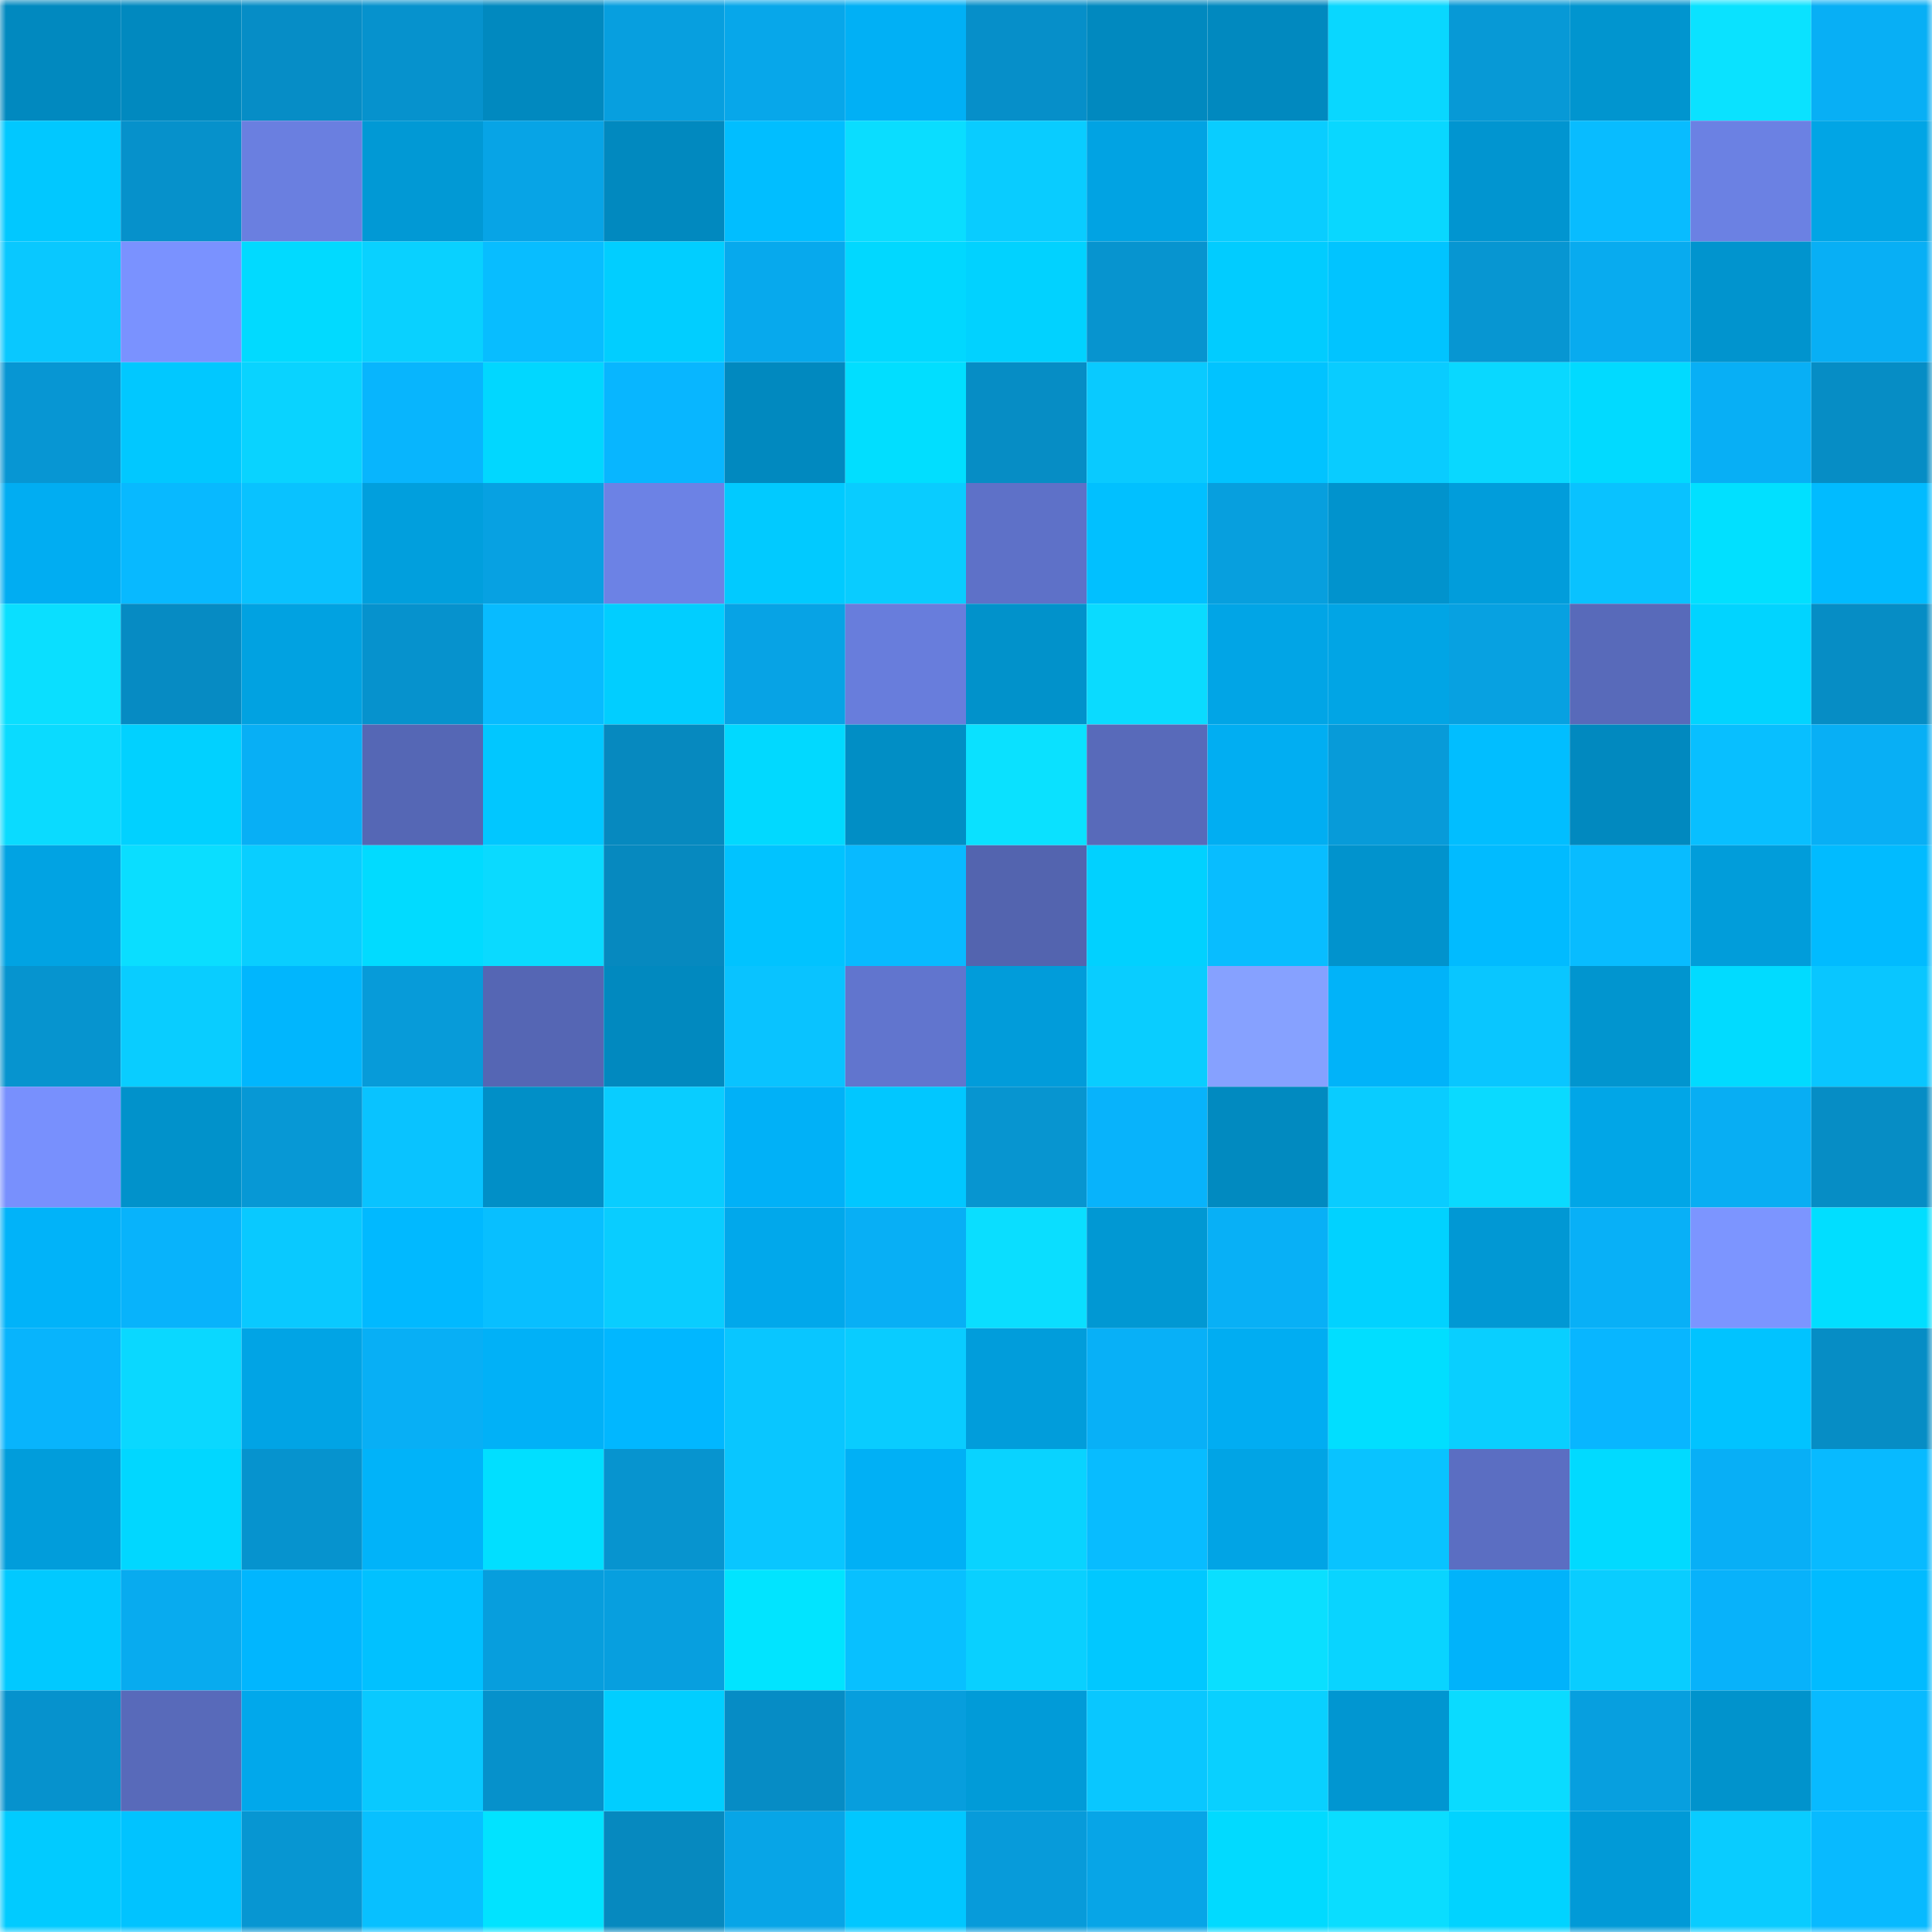 <svg viewBox="0 0 160 160" fill="none" role="img" xmlns="http://www.w3.org/2000/svg" width="240" height="240" name="ens%2Cvonnrecords.eth"><mask id="1205056270" mask-type="alpha" maskUnits="userSpaceOnUse" x="0" y="0" width="160" height="160"><rect width="160" height="160" fill="#FFFFFF"></rect></mask><g mask="url(#1205056270)"><rect x="0" y="0" width="10" height="10" fill="#0189bf"></rect><rect x="10" y="0" width="10" height="10" fill="#0189bf"></rect><rect x="20" y="0" width="10" height="10" fill="#068dc6"></rect><rect x="30" y="0" width="10" height="10" fill="#0692cd"></rect><rect x="40" y="0" width="10" height="10" fill="#0189bf"></rect><rect x="50" y="0" width="10" height="10" fill="#079fdf"></rect><rect x="60" y="0" width="10" height="10" fill="#07a7ea"></rect><rect x="70" y="0" width="10" height="10" fill="#01b0f5"></rect><rect x="80" y="0" width="10" height="10" fill="#068fc9"></rect><rect x="90" y="0" width="10" height="10" fill="#0189bf"></rect><rect x="100" y="0" width="10" height="10" fill="#0189bf"></rect><rect x="110" y="0" width="10" height="10" fill="#09d7ff"></rect><rect x="120" y="0" width="10" height="10" fill="#0799d6"></rect><rect x="130" y="0" width="10" height="10" fill="#0195cf"></rect><rect x="140" y="0" width="10" height="10" fill="#0ae2ff"></rect><rect x="150" y="0" width="10" height="10" fill="#08aff5"></rect><rect x="0" y="10" width="10" height="10" fill="#01c8ff"></rect><rect x="10" y="10" width="10" height="10" fill="#0691cb"></rect><rect x="20" y="10" width="10" height="10" fill="#6a7fe0"></rect><rect x="30" y="10" width="10" height="10" fill="#0199d5"></rect><rect x="40" y="10" width="10" height="10" fill="#07a4e6"></rect><rect x="50" y="10" width="10" height="10" fill="#0189bf"></rect><rect x="60" y="10" width="10" height="10" fill="#01beff"></rect><rect x="70" y="10" width="10" height="10" fill="#0addff"></rect><rect x="80" y="10" width="10" height="10" fill="#09ccff"></rect><rect x="90" y="10" width="10" height="10" fill="#01a3e3"></rect><rect x="100" y="10" width="10" height="10" fill="#09cdff"></rect><rect x="110" y="10" width="10" height="10" fill="#09d7ff"></rect><rect x="120" y="10" width="10" height="10" fill="#0195d0"></rect><rect x="130" y="10" width="10" height="10" fill="#08bcff"></rect><rect x="140" y="10" width="10" height="10" fill="#6b81e3"></rect><rect x="150" y="10" width="10" height="10" fill="#01a5e5"></rect><rect x="0" y="20" width="10" height="10" fill="#09c8ff"></rect><rect x="10" y="20" width="10" height="10" fill="#7a92ff"></rect><rect x="20" y="20" width="10" height="10" fill="#01daff"></rect><rect x="30" y="20" width="10" height="10" fill="#09d1ff"></rect><rect x="40" y="20" width="10" height="10" fill="#08bdff"></rect><rect x="50" y="20" width="10" height="10" fill="#01ceff"></rect><rect x="60" y="20" width="10" height="10" fill="#07a9ed"></rect><rect x="70" y="20" width="10" height="10" fill="#01d8ff"></rect><rect x="80" y="20" width="10" height="10" fill="#01d2ff"></rect><rect x="90" y="20" width="10" height="10" fill="#0794cf"></rect><rect x="100" y="20" width="10" height="10" fill="#01ccff"></rect><rect x="110" y="20" width="10" height="10" fill="#01c4ff"></rect><rect x="120" y="20" width="10" height="10" fill="#0796d2"></rect><rect x="130" y="20" width="10" height="10" fill="#08abef"></rect><rect x="140" y="20" width="10" height="10" fill="#0194ce"></rect><rect x="150" y="20" width="10" height="10" fill="#08aff5"></rect><rect x="0" y="30" width="10" height="10" fill="#0796d3"></rect><rect x="10" y="30" width="10" height="10" fill="#01c8ff"></rect><rect x="20" y="30" width="10" height="10" fill="#09d3ff"></rect><rect x="30" y="30" width="10" height="10" fill="#08b5fd"></rect><rect x="40" y="30" width="10" height="10" fill="#01d7ff"></rect><rect x="50" y="30" width="10" height="10" fill="#08b6ff"></rect><rect x="60" y="30" width="10" height="10" fill="#0189bf"></rect><rect x="70" y="30" width="10" height="10" fill="#01deff"></rect><rect x="80" y="30" width="10" height="10" fill="#068dc5"></rect><rect x="90" y="30" width="10" height="10" fill="#09caff"></rect><rect x="100" y="30" width="10" height="10" fill="#01c3ff"></rect><rect x="110" y="30" width="10" height="10" fill="#09ccff"></rect><rect x="120" y="30" width="10" height="10" fill="#09d8ff"></rect><rect x="130" y="30" width="10" height="10" fill="#01daff"></rect><rect x="140" y="30" width="10" height="10" fill="#08aff5"></rect><rect x="150" y="30" width="10" height="10" fill="#068dc5"></rect><rect x="0" y="40" width="10" height="10" fill="#01adf2"></rect><rect x="10" y="40" width="10" height="10" fill="#08b9ff"></rect><rect x="20" y="40" width="10" height="10" fill="#09c2ff"></rect><rect x="30" y="40" width="10" height="10" fill="#019fdd"></rect><rect x="40" y="40" width="10" height="10" fill="#07a1e2"></rect><rect x="50" y="40" width="10" height="10" fill="#6c82e5"></rect><rect x="60" y="40" width="10" height="10" fill="#01caff"></rect><rect x="70" y="40" width="10" height="10" fill="#09ccff"></rect><rect x="80" y="40" width="10" height="10" fill="#5e71c8"></rect><rect x="90" y="40" width="10" height="10" fill="#01c0ff"></rect><rect x="100" y="40" width="10" height="10" fill="#079fde"></rect><rect x="110" y="40" width="10" height="10" fill="#0193cd"></rect><rect x="120" y="40" width="10" height="10" fill="#019ddb"></rect><rect x="130" y="40" width="10" height="10" fill="#09c2ff"></rect><rect x="140" y="40" width="10" height="10" fill="#01e0ff"></rect><rect x="150" y="40" width="10" height="10" fill="#01bbff"></rect><rect x="0" y="50" width="10" height="10" fill="#0adfff"></rect><rect x="10" y="50" width="10" height="10" fill="#068bc3"></rect><rect x="20" y="50" width="10" height="10" fill="#01a2e1"></rect><rect x="30" y="50" width="10" height="10" fill="#0692cd"></rect><rect x="40" y="50" width="10" height="10" fill="#08bbff"></rect><rect x="50" y="50" width="10" height="10" fill="#01ceff"></rect><rect x="60" y="50" width="10" height="10" fill="#07a3e5"></rect><rect x="70" y="50" width="10" height="10" fill="#687ddc"></rect><rect x="80" y="50" width="10" height="10" fill="#0192cb"></rect><rect x="90" y="50" width="10" height="10" fill="#0adbff"></rect><rect x="100" y="50" width="10" height="10" fill="#01a5e6"></rect><rect x="110" y="50" width="10" height="10" fill="#01a5e5"></rect><rect x="120" y="50" width="10" height="10" fill="#07a1e1"></rect><rect x="130" y="50" width="10" height="10" fill="#586aba"></rect><rect x="140" y="50" width="10" height="10" fill="#01d4ff"></rect><rect x="150" y="50" width="10" height="10" fill="#068dc5"></rect><rect x="0" y="60" width="10" height="10" fill="#0adbff"></rect><rect x="10" y="60" width="10" height="10" fill="#01d1ff"></rect><rect x="20" y="60" width="10" height="10" fill="#08aff5"></rect><rect x="30" y="60" width="10" height="10" fill="#5567b5"></rect><rect x="40" y="60" width="10" height="10" fill="#01c7ff"></rect><rect x="50" y="60" width="10" height="10" fill="#0689bf"></rect><rect x="60" y="60" width="10" height="10" fill="#01d9ff"></rect><rect x="70" y="60" width="10" height="10" fill="#018ec5"></rect><rect x="80" y="60" width="10" height="10" fill="#0ae1ff"></rect><rect x="90" y="60" width="10" height="10" fill="#586aba"></rect><rect x="100" y="60" width="10" height="10" fill="#01aef2"></rect><rect x="110" y="60" width="10" height="10" fill="#079bd9"></rect><rect x="120" y="60" width="10" height="10" fill="#01beff"></rect><rect x="130" y="60" width="10" height="10" fill="#0189bf"></rect><rect x="140" y="60" width="10" height="10" fill="#08bfff"></rect><rect x="150" y="60" width="10" height="10" fill="#08aff5"></rect><rect x="0" y="70" width="10" height="10" fill="#01a3e3"></rect><rect x="10" y="70" width="10" height="10" fill="#0adeff"></rect><rect x="20" y="70" width="10" height="10" fill="#09ceff"></rect><rect x="30" y="70" width="10" height="10" fill="#01dbff"></rect><rect x="40" y="70" width="10" height="10" fill="#0adaff"></rect><rect x="50" y="70" width="10" height="10" fill="#0689bf"></rect><rect x="60" y="70" width="10" height="10" fill="#01c3ff"></rect><rect x="70" y="70" width="10" height="10" fill="#08baff"></rect><rect x="80" y="70" width="10" height="10" fill="#5364af"></rect><rect x="90" y="70" width="10" height="10" fill="#01d1ff"></rect><rect x="100" y="70" width="10" height="10" fill="#08bdff"></rect><rect x="110" y="70" width="10" height="10" fill="#0193cd"></rect><rect x="120" y="70" width="10" height="10" fill="#01bbff"></rect><rect x="130" y="70" width="10" height="10" fill="#08bcff"></rect><rect x="140" y="70" width="10" height="10" fill="#019dda"></rect><rect x="150" y="70" width="10" height="10" fill="#01bbff"></rect><rect x="0" y="80" width="10" height="10" fill="#0694cf"></rect><rect x="10" y="80" width="10" height="10" fill="#09cdff"></rect><rect x="20" y="80" width="10" height="10" fill="#01b6fd"></rect><rect x="30" y="80" width="10" height="10" fill="#079bd9"></rect><rect x="40" y="80" width="10" height="10" fill="#5566b4"></rect><rect x="50" y="80" width="10" height="10" fill="#0189bf"></rect><rect x="60" y="80" width="10" height="10" fill="#09c3ff"></rect><rect x="70" y="80" width="10" height="10" fill="#6175ce"></rect><rect x="80" y="80" width="10" height="10" fill="#019cda"></rect><rect x="90" y="80" width="10" height="10" fill="#09cdff"></rect><rect x="100" y="80" width="10" height="10" fill="#86a1ff"></rect><rect x="110" y="80" width="10" height="10" fill="#01b3f9"></rect><rect x="120" y="80" width="10" height="10" fill="#09c6ff"></rect><rect x="130" y="80" width="10" height="10" fill="#0195cf"></rect><rect x="140" y="80" width="10" height="10" fill="#01dbff"></rect><rect x="150" y="80" width="10" height="10" fill="#09c6ff"></rect><rect x="0" y="90" width="10" height="10" fill="#7890fd"></rect><rect x="10" y="90" width="10" height="10" fill="#0192cb"></rect><rect x="20" y="90" width="10" height="10" fill="#0798d5"></rect><rect x="30" y="90" width="10" height="10" fill="#09c3ff"></rect><rect x="40" y="90" width="10" height="10" fill="#018fc7"></rect><rect x="50" y="90" width="10" height="10" fill="#09cdff"></rect><rect x="60" y="90" width="10" height="10" fill="#01b1f7"></rect><rect x="70" y="90" width="10" height="10" fill="#01c7ff"></rect><rect x="80" y="90" width="10" height="10" fill="#0795d0"></rect><rect x="90" y="90" width="10" height="10" fill="#08b3fb"></rect><rect x="100" y="90" width="10" height="10" fill="#018ac0"></rect><rect x="110" y="90" width="10" height="10" fill="#09ccff"></rect><rect x="120" y="90" width="10" height="10" fill="#0adaff"></rect><rect x="130" y="90" width="10" height="10" fill="#01a6e7"></rect><rect x="140" y="90" width="10" height="10" fill="#08aef3"></rect><rect x="150" y="90" width="10" height="10" fill="#068dc5"></rect><rect x="0" y="100" width="10" height="10" fill="#01b3f9"></rect><rect x="10" y="100" width="10" height="10" fill="#08b3fb"></rect><rect x="20" y="100" width="10" height="10" fill="#09c9ff"></rect><rect x="30" y="100" width="10" height="10" fill="#01b9ff"></rect><rect x="40" y="100" width="10" height="10" fill="#08bfff"></rect><rect x="50" y="100" width="10" height="10" fill="#09cdff"></rect><rect x="60" y="100" width="10" height="10" fill="#01a8eb"></rect><rect x="70" y="100" width="10" height="10" fill="#08aff5"></rect><rect x="80" y="100" width="10" height="10" fill="#0adeff"></rect><rect x="90" y="100" width="10" height="10" fill="#0198d3"></rect><rect x="100" y="100" width="10" height="10" fill="#08b0f6"></rect><rect x="110" y="100" width="10" height="10" fill="#01d2ff"></rect><rect x="120" y="100" width="10" height="10" fill="#0198d4"></rect><rect x="130" y="100" width="10" height="10" fill="#08b0f7"></rect><rect x="140" y="100" width="10" height="10" fill="#7c95ff"></rect><rect x="150" y="100" width="10" height="10" fill="#01deff"></rect><rect x="0" y="110" width="10" height="10" fill="#08b4fc"></rect><rect x="10" y="110" width="10" height="10" fill="#0ad8ff"></rect><rect x="20" y="110" width="10" height="10" fill="#01a4e5"></rect><rect x="30" y="110" width="10" height="10" fill="#08aff5"></rect><rect x="40" y="110" width="10" height="10" fill="#01b1f7"></rect><rect x="50" y="110" width="10" height="10" fill="#01b7ff"></rect><rect x="60" y="110" width="10" height="10" fill="#09c6ff"></rect><rect x="70" y="110" width="10" height="10" fill="#09ccff"></rect><rect x="80" y="110" width="10" height="10" fill="#019ddb"></rect><rect x="90" y="110" width="10" height="10" fill="#08b0f7"></rect><rect x="100" y="110" width="10" height="10" fill="#01adf2"></rect><rect x="110" y="110" width="10" height="10" fill="#01deff"></rect><rect x="120" y="110" width="10" height="10" fill="#09cfff"></rect><rect x="130" y="110" width="10" height="10" fill="#08b6ff"></rect><rect x="140" y="110" width="10" height="10" fill="#01c3ff"></rect><rect x="150" y="110" width="10" height="10" fill="#068dc5"></rect><rect x="0" y="120" width="10" height="10" fill="#019ddb"></rect><rect x="10" y="120" width="10" height="10" fill="#01d7ff"></rect><rect x="20" y="120" width="10" height="10" fill="#0693ce"></rect><rect x="30" y="120" width="10" height="10" fill="#01b3f9"></rect><rect x="40" y="120" width="10" height="10" fill="#01dfff"></rect><rect x="50" y="120" width="10" height="10" fill="#0794cf"></rect><rect x="60" y="120" width="10" height="10" fill="#09c6ff"></rect><rect x="70" y="120" width="10" height="10" fill="#01b0f5"></rect><rect x="80" y="120" width="10" height="10" fill="#09d3ff"></rect><rect x="90" y="120" width="10" height="10" fill="#08bcff"></rect><rect x="100" y="120" width="10" height="10" fill="#01a4e5"></rect><rect x="110" y="120" width="10" height="10" fill="#09c3ff"></rect><rect x="120" y="120" width="10" height="10" fill="#5b6ec2"></rect><rect x="130" y="120" width="10" height="10" fill="#01daff"></rect><rect x="140" y="120" width="10" height="10" fill="#08aff6"></rect><rect x="150" y="120" width="10" height="10" fill="#08baff"></rect><rect x="0" y="130" width="10" height="10" fill="#01c9ff"></rect><rect x="10" y="130" width="10" height="10" fill="#08abef"></rect><rect x="20" y="130" width="10" height="10" fill="#01b6fe"></rect><rect x="30" y="130" width="10" height="10" fill="#01c1ff"></rect><rect x="40" y="130" width="10" height="10" fill="#079edd"></rect><rect x="50" y="130" width="10" height="10" fill="#079fdf"></rect><rect x="60" y="130" width="10" height="10" fill="#01e4ff"></rect><rect x="70" y="130" width="10" height="10" fill="#08c0ff"></rect><rect x="80" y="130" width="10" height="10" fill="#09d0ff"></rect><rect x="90" y="130" width="10" height="10" fill="#01c8ff"></rect><rect x="100" y="130" width="10" height="10" fill="#0adfff"></rect><rect x="110" y="130" width="10" height="10" fill="#09d4ff"></rect><rect x="120" y="130" width="10" height="10" fill="#01b3fa"></rect><rect x="130" y="130" width="10" height="10" fill="#09cdff"></rect><rect x="140" y="130" width="10" height="10" fill="#08b2fa"></rect><rect x="150" y="130" width="10" height="10" fill="#01bbff"></rect><rect x="0" y="140" width="10" height="10" fill="#0692cd"></rect><rect x="10" y="140" width="10" height="10" fill="#586aba"></rect><rect x="20" y="140" width="10" height="10" fill="#01a8eb"></rect><rect x="30" y="140" width="10" height="10" fill="#09c9ff"></rect><rect x="40" y="140" width="10" height="10" fill="#0691cb"></rect><rect x="50" y="140" width="10" height="10" fill="#01ceff"></rect><rect x="60" y="140" width="10" height="10" fill="#068cc5"></rect><rect x="70" y="140" width="10" height="10" fill="#079edd"></rect><rect x="80" y="140" width="10" height="10" fill="#019bd8"></rect><rect x="90" y="140" width="10" height="10" fill="#09c7ff"></rect><rect x="100" y="140" width="10" height="10" fill="#09d0ff"></rect><rect x="110" y="140" width="10" height="10" fill="#0196d1"></rect><rect x="120" y="140" width="10" height="10" fill="#0adbff"></rect><rect x="130" y="140" width="10" height="10" fill="#079fdf"></rect><rect x="140" y="140" width="10" height="10" fill="#0193cc"></rect><rect x="150" y="140" width="10" height="10" fill="#08baff"></rect><rect x="0" y="150" width="10" height="10" fill="#01cbff"></rect><rect x="10" y="150" width="10" height="10" fill="#01c3ff"></rect><rect x="20" y="150" width="10" height="10" fill="#0796d2"></rect><rect x="30" y="150" width="10" height="10" fill="#08c0ff"></rect><rect x="40" y="150" width="10" height="10" fill="#01e3ff"></rect><rect x="50" y="150" width="10" height="10" fill="#0689bf"></rect><rect x="60" y="150" width="10" height="10" fill="#07a5e7"></rect><rect x="70" y="150" width="10" height="10" fill="#01c7ff"></rect><rect x="80" y="150" width="10" height="10" fill="#079bda"></rect><rect x="90" y="150" width="10" height="10" fill="#07a5e7"></rect><rect x="100" y="150" width="10" height="10" fill="#01daff"></rect><rect x="110" y="150" width="10" height="10" fill="#0addff"></rect><rect x="120" y="150" width="10" height="10" fill="#01d3ff"></rect><rect x="130" y="150" width="10" height="10" fill="#019ad7"></rect><rect x="140" y="150" width="10" height="10" fill="#09ccff"></rect><rect x="150" y="150" width="10" height="10" fill="#08baff"></rect></g></svg>